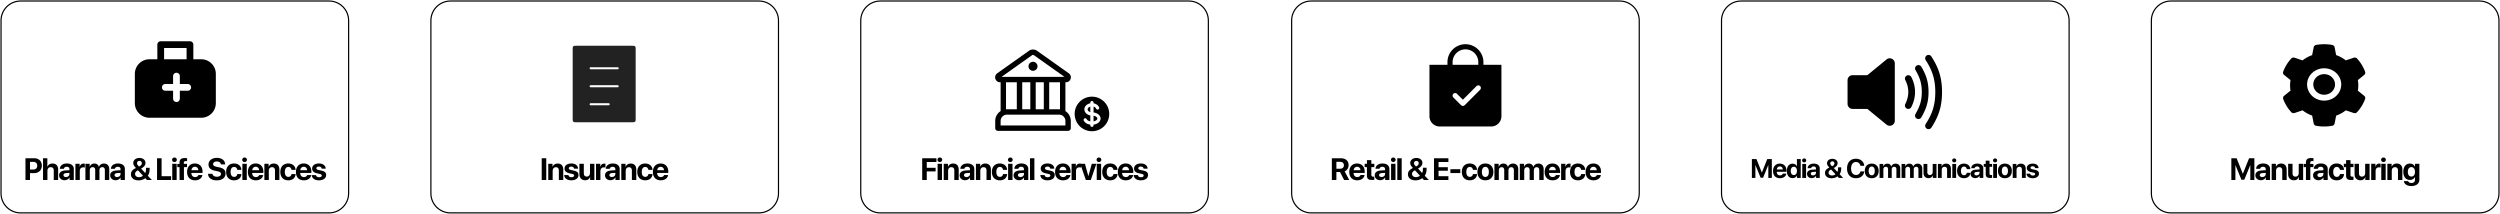 <svg xmlns="http://www.w3.org/2000/svg" width="2092" height="179" fill="none"><g clip-path="url(#a)"><path stroke="#000" d="M275.376.86H17.211C8.181.86.861 8.182.861 17.213v144.576c0 9.031 7.32 16.351 16.35 16.351h258.165c9.031 0 16.351-7.32 16.351-16.351V17.211c0-9.03-7.32-16.35-16.351-16.35z"/><path fill="#000" d="M161.784 37.354a2.826 2.826 0 0 0-2.824-2.823h-24.472l-.384.026a2.825 2.825 0 0 0-2.44 2.797v12.237h-6.588a12.234 12.234 0 0 0-12.236 12.236V86.3a12.234 12.234 0 0 0 12.236 12.237h43.296A12.233 12.233 0 0 0 180.608 86.3V61.827a12.235 12.235 0 0 0-12.236-12.236h-6.588V37.354zm-24.473 2.824h18.826v9.413h-18.826v-9.413zm7.53 42.357v-6.59h-6.588a2.825 2.825 0 0 1 0-5.647h6.588V63.71a2.823 2.823 0 0 1 2.824-2.823 2.823 2.823 0 0 1 2.824 2.823v6.59h6.588a2.823 2.823 0 1 1 0 5.647h-6.588v6.589a2.826 2.826 0 0 1-2.824 2.824 2.823 2.823 0 0 1-2.824-2.824zM21.305 132.41h7.4c3.731 0 6.303 2.484 6.303 6.228 0 3.732-2.66 6.227-6.492 6.227h-3.404v5.736h-3.807V132.41zm3.807 3.013v6.467h2.572c2.18 0 3.454-1.16 3.454-3.24 0-2.067-1.26-3.227-3.441-3.227h-2.585zm10.893 15.178V132.41h3.618v7.085h.075c.719-1.702 2.194-2.66 4.248-2.66 3 0 4.715 1.942 4.715 5.068v8.698H44.98v-7.916c0-1.741-.857-2.799-2.534-2.799-1.74 0-2.76 1.223-2.76 3v7.715h-3.681zm19.2-2.446c1.6 0 2.924-1.046 2.924-2.508v-.983l-2.85.176c-1.373.101-2.155.719-2.155 1.677 0 1.008.832 1.638 2.08 1.638zm-1.21 2.66c-2.572 0-4.526-1.664-4.526-4.097 0-2.458 1.89-3.882 5.256-4.084l3.404-.202v-.895c0-1.26-.883-1.992-2.27-1.992-1.373 0-2.243.681-2.42 1.677h-3.365c.138-2.622 2.37-4.425 5.95-4.425 3.466 0 5.723 1.79 5.723 4.513v9.291h-3.555v-2.067h-.076c-.756 1.437-2.433 2.281-4.122 2.281zm9.102-.214v-13.514h3.554v2.433h.076c.479-1.714 1.626-2.647 3.214-2.647.429 0 .795.063 1.047.139v3.24c-.303-.127-.807-.215-1.337-.215-1.815 0-2.874 1.11-2.874 3.013v7.551h-3.68zm8.37 0v-13.514h3.555v2.446h.076c.567-1.626 2.017-2.698 3.858-2.698 1.953 0 3.315 1.009 3.769 2.774h.075c.605-1.702 2.219-2.774 4.198-2.774 2.647 0 4.424 1.815 4.424 4.538v9.228h-3.68v-8.307c0-1.564-.782-2.421-2.206-2.421-1.4 0-2.32 1.022-2.32 2.522v8.206h-3.542v-8.421c0-1.45-.82-2.307-2.18-2.307-1.4 0-2.345 1.059-2.345 2.571v8.157h-3.681zm26.474-2.446c1.6 0 2.924-1.046 2.924-2.508v-.983l-2.849.176c-1.374.101-2.155.719-2.155 1.677 0 1.008.831 1.638 2.08 1.638zm-1.21 2.66c-2.572 0-4.526-1.664-4.526-4.097 0-2.458 1.891-3.882 5.257-4.084l3.403-.202v-.895c0-1.26-.882-1.992-2.269-1.992-1.373 0-2.243.681-2.42 1.677h-3.365c.138-2.622 2.37-4.425 5.95-4.425 3.466 0 5.722 1.79 5.722 4.513v9.291h-3.555v-2.067h-.076c-.756 1.437-2.432 2.281-4.122 2.281zm26.221-.214-1.399-1.513c-1.349 1.16-3.429 1.841-5.634 1.841-3.858 0-6.342-2.004-6.342-5.093 0-2.067 1.047-3.568 3.367-4.841.188-.1.768-.416.819-.441-1.639-1.69-2.256-2.824-2.256-4.16 0-2.433 2.193-4.223 5.155-4.223 2.975 0 5.067 1.714 5.067 4.16 0 1.866-1.159 3.353-3.68 4.727l3.454 3.731c.441-.781.656-1.878.656-3.441v-.958h3.062v1.172c0 2.219-.554 4.135-1.537 5.497l3.39 3.542h-4.122zm-8.004-7.854c-1.374.87-1.929 1.677-1.929 2.799 0 1.626 1.323 2.71 3.278 2.71 1.31 0 2.622-.491 3.327-1.26l-4.172-4.514c-.139.064-.391.203-.504.265zm1.399-3.403c1.652-.857 2.32-1.665 2.32-2.761 0-1.16-.808-1.966-1.993-1.966-1.172 0-2.016.832-2.016 1.966 0 .844.454 1.563 1.689 2.761zm26.827 8.106v3.151h-11.761V132.41h3.807v15.04h7.954zm.972 3.151v-13.514h3.68v13.514h-3.68zm1.841-15.002c-1.11 0-1.968-.844-1.968-1.903 0-1.072.858-1.903 1.968-1.903 1.109 0 1.966.831 1.966 1.903 0 1.059-.857 1.903-1.966 1.903zm4.248 15.002v-10.74h-1.84v-2.711h1.84v-1.02c0-2.648 1.248-3.883 4.45-3.883.681 0 1.45.075 1.879.163v2.433a5.778 5.778 0 0 0-.996-.075c-1.211 0-1.74.529-1.74 1.487v.895h2.685v2.711h-2.596v10.74h-3.682zm12.872-11.081c-1.613 0-2.773 1.223-2.9 2.912h5.736c-.075-1.727-1.197-2.912-2.836-2.912zm2.887 6.946h3.378c-.404 2.647-2.823 4.425-6.164 4.425-4.16 0-6.656-2.66-6.656-6.984 0-4.311 2.521-7.11 6.517-7.11 3.933 0 6.417 2.66 6.417 6.77v1.122h-9.317v.227c0 1.929 1.223 3.252 3.102 3.252 1.348 0 2.382-.669 2.723-1.702zm8.082-1.047h3.668c.177 1.501 1.74 2.484 3.757 2.484 2.029 0 3.416-.971 3.416-2.306 0-1.185-.87-1.841-3.064-2.332l-2.369-.518c-3.353-.718-5.005-2.42-5.005-5.08 0-3.353 2.9-5.572 6.959-5.572 4.235 0 6.895 2.181 6.958 5.472h-3.568c-.125-1.539-1.475-2.472-3.378-2.472-1.878 0-3.139.895-3.139 2.244 0 1.123.882 1.753 2.975 2.232l2.206.466c3.644.782 5.231 2.345 5.231 5.118 0 3.529-2.861 5.761-7.374 5.761-4.374 0-7.16-2.08-7.273-5.497zm27.922-3.302h-3.415c-.215-1.425-1.16-2.433-2.673-2.433-1.815 0-2.949 1.538-2.949 4.148 0 2.66 1.134 4.172 2.962 4.172 1.475 0 2.432-.882 2.66-2.357h3.428c-.189 3.189-2.571 5.244-6.126 5.244-4.072 0-6.656-2.647-6.656-7.059 0-4.337 2.584-7.035 6.631-7.035 3.655 0 5.975 2.257 6.138 5.32zm.821 8.484v-13.514h3.681v13.514h-3.681zm1.84-15.002c-1.109 0-1.966-.844-1.966-1.903 0-1.072.857-1.903 1.966-1.903 1.11 0 1.967.831 1.967 1.903 0 1.059-.857 1.903-1.967 1.903zm9.329 3.921c-1.613 0-2.773 1.223-2.899 2.912h5.736c-.076-1.727-1.197-2.912-2.837-2.912zm2.887 6.946h3.379c-.404 2.647-2.824 4.425-6.164 4.425-4.16 0-6.657-2.66-6.657-6.984 0-4.311 2.522-7.11 6.518-7.11 3.933 0 6.416 2.66 6.416 6.77v1.122h-9.316v.227c0 1.929 1.223 3.252 3.102 3.252 1.348 0 2.382-.669 2.722-1.702zm4.362 4.135v-13.514h3.555v2.408h.076c.719-1.677 2.143-2.66 4.223-2.66 3.001 0 4.69 1.891 4.69 5.055v8.711h-3.682v-7.942c0-1.764-.831-2.773-2.482-2.773-1.652 0-2.698 1.21-2.698 2.962v7.753h-3.682zm26.121-8.484h-3.417c-.214-1.425-1.159-2.433-2.672-2.433-1.815 0-2.95 1.538-2.95 4.148 0 2.66 1.135 4.172 2.963 4.172 1.475 0 2.433-.882 2.659-2.357h3.43c-.19 3.189-2.572 5.244-6.127 5.244-4.072 0-6.656-2.647-6.656-7.059 0-4.337 2.584-7.035 6.631-7.035 3.655 0 5.975 2.257 6.139 5.32zm6.82-2.597c-1.613 0-2.772 1.223-2.899 2.912h5.736c-.076-1.727-1.198-2.912-2.837-2.912zm2.888 6.946h3.377c-.402 2.647-2.823 4.425-6.164 4.425-4.16 0-6.655-2.66-6.655-6.984 0-4.311 2.521-7.11 6.517-7.11 3.933 0 6.416 2.66 6.416 6.77v1.122h-9.316v.227c0 1.929 1.223 3.252 3.102 3.252 1.348 0 2.382-.669 2.723-1.702zm4.135-5.408c0-2.571 2.231-4.261 5.698-4.261 3.391 0 5.597 1.715 5.647 4.337h-3.39c-.076-1.085-.946-1.752-2.308-1.752-1.272 0-2.105.58-2.105 1.449 0 .669.58 1.122 1.765 1.399l2.584.555c2.711.605 3.807 1.677 3.807 3.694 0 2.66-2.446 4.412-6.013 4.412-3.605 0-5.824-1.74-6.025-4.374h3.592c.177 1.134 1.072 1.79 2.534 1.79 1.399 0 2.244-.555 2.244-1.437 0-.681-.454-1.059-1.664-1.349l-2.496-.555c-2.559-.58-3.87-1.916-3.87-3.908z"/><path stroke="#000" d="M635.087.86H376.922c-9.031 0-16.351 7.321-16.351 16.352v144.576c0 9.031 7.32 16.351 16.351 16.351h258.165c9.03 0 16.35-7.32 16.35-16.351V17.211c0-9.03-7.32-16.35-16.35-16.35z"/><path fill="#000" d="M457.109 150.601h-3.807V132.41h3.807v18.191zm1.678 0v-13.514h3.555v2.408h.075c.719-1.677 2.143-2.66 4.223-2.66 3 0 4.689 1.891 4.689 5.055v8.711h-3.68v-7.942c0-1.764-.833-2.773-2.484-2.773s-2.698 1.21-2.698 2.962v7.753h-3.68zm13.615-9.543c0-2.571 2.231-4.261 5.698-4.261 3.39 0 5.597 1.715 5.647 4.337h-3.391c-.075-1.085-.945-1.752-2.307-1.752-1.273 0-2.105.58-2.105 1.449 0 .668.58 1.122 1.765 1.399l2.584.555c2.71.605 3.807 1.677 3.807 3.694 0 2.66-2.446 4.412-6.013 4.412-3.605 0-5.824-1.74-6.026-4.374h3.593c.177 1.134 1.072 1.79 2.534 1.79 1.399 0 2.244-.555 2.244-1.438 0-.68-.454-1.058-1.664-1.348l-2.496-.555c-2.559-.58-3.87-1.916-3.87-3.908zm24.985-3.971v13.514h-3.554v-2.433h-.076c-.668 1.701-2.004 2.685-4.047 2.685-2.924 0-4.865-1.903-4.865-5.055v-8.711h3.68v7.942c0 1.803.895 2.76 2.522 2.76 1.638 0 2.66-1.172 2.66-2.962v-7.74h3.68zm1.363 13.514v-13.514h3.555v2.433h.075c.48-1.714 1.627-2.647 3.214-2.647.429 0 .795.063 1.047.139v3.24c-.303-.127-.806-.215-1.336-.215-1.815 0-2.875 1.11-2.875 3.013v7.551h-3.68zm13.262-2.446c1.601 0 2.925-1.046 2.925-2.508v-.983l-2.85.176c-1.373.101-2.155.719-2.155 1.677 0 1.008.832 1.638 2.08 1.638zm-1.21 2.66c-2.572 0-4.526-1.664-4.526-4.097 0-2.458 1.892-3.882 5.257-4.084l3.404-.202v-.895c0-1.26-.883-1.992-2.27-1.992-1.374 0-2.243.681-2.419 1.677h-3.366c.138-2.622 2.369-4.425 5.95-4.425 3.466 0 5.722 1.79 5.722 4.513v9.291h-3.555v-2.067h-.075c-.757 1.437-2.433 2.281-4.122 2.281zm9.103-.214v-13.514h3.554v2.408h.075c.719-1.677 2.144-2.66 4.224-2.66 3 0 4.689 1.891 4.689 5.055v8.711h-3.681v-7.942c0-1.764-.832-2.773-2.483-2.773-1.651 0-2.698 1.21-2.698 2.962v7.753h-3.68zm26.119-8.484h-3.415c-.215-1.425-1.16-2.433-2.673-2.433-1.815 0-2.95 1.538-2.95 4.148 0 2.66 1.135 4.172 2.963 4.172 1.475 0 2.432-.882 2.66-2.357h3.428c-.189 3.189-2.571 5.244-6.126 5.244-4.072 0-6.657-2.647-6.657-7.059 0-4.337 2.585-7.035 6.631-7.035 3.656 0 5.976 2.257 6.139 5.32zm6.821-2.597c-1.614 0-2.773 1.223-2.899 2.912h5.735c-.076-1.727-1.197-2.912-2.836-2.912zm2.887 6.946h3.378c-.403 2.647-2.824 4.425-6.165 4.425-4.159 0-6.655-2.66-6.655-6.984 0-4.311 2.521-7.11 6.517-7.11 3.934 0 6.416 2.66 6.416 6.77v1.122h-9.315v.227c0 1.929 1.223 3.252 3.101 3.252 1.349 0 2.382-.669 2.723-1.702z"/><path fill="#222" fill-rule="evenodd" d="M479.724 38.8c-.505.504-.505 1.315-.505 2.938v57.12c0 1.624 0 2.434.505 2.939.504.504 1.315.504 2.938.504h45.824c1.623 0 2.434 0 2.938-.504.504-.505.504-1.315.504-2.938V41.738c0-1.623 0-2.434-.504-2.938s-1.315-.504-2.938-.504h-45.824c-1.623 0-2.434 0-2.938.504zm14.555 17.46a.86.86 0 0 0 0 1.721h22.59a.86.86 0 0 0 0-1.72h-22.59zm0 15.06a.86.86 0 0 0 0 1.722h22.59a.86.86 0 0 0 0-1.722h-22.59zm0 15.06a.86.86 0 0 0 0 1.722h15.06a.86.86 0 0 0 0-1.722h-15.06z" clip-rule="evenodd"/><path stroke="#000" d="M994.797.86H736.632c-9.03 0-16.351 7.321-16.351 16.352v144.576c0 9.031 7.321 16.351 16.351 16.351h258.165c9.033 0 16.353-7.32 16.353-16.351V17.211c0-9.03-7.32-16.35-16.353-16.35z"/><path fill="#000" d="M775.513 150.601h-3.807V132.41h11.913v3.139h-8.106v4.879h7.399v3.013h-7.399v7.16zm9.077 0v-13.514h3.681v13.514h-3.681zm1.84-15.002c-1.109 0-1.966-.844-1.966-1.903 0-1.072.857-1.903 1.966-1.903s1.967.831 1.967 1.903c0 1.059-.858 1.903-1.967 1.903zm3.266 15.002v-13.514h3.555v2.408h.076c.718-1.677 2.142-2.66 4.222-2.66 3.001 0 4.69 1.891 4.69 5.055v8.711h-3.681v-7.942c0-1.764-.831-2.773-2.483-2.773-1.651 0-2.698 1.21-2.698 2.962v7.753h-3.681zm19.061-2.446c1.601 0 2.925-1.046 2.925-2.508v-.983l-2.849.176c-1.374.101-2.156.719-2.156 1.677 0 1.008.832 1.638 2.08 1.638zm-1.21 2.66c-2.571 0-4.525-1.664-4.525-4.097 0-2.458 1.89-3.882 5.256-4.084l3.404-.202v-.895c0-1.26-.883-1.992-2.269-1.992-1.374 0-2.244.681-2.421 1.677h-3.366c.139-2.622 2.37-4.425 5.95-4.425 3.468 0 5.724 1.79 5.724 4.513v9.291h-3.555v-2.067h-.076c-.756 1.437-2.433 2.281-4.122 2.281zm9.102-.214v-13.514h3.555v2.408h.076c.718-1.677 2.143-2.66 4.223-2.66 2.999 0 4.689 1.891 4.689 5.055v8.711h-3.681v-7.942c0-1.764-.832-2.773-2.483-2.773-1.652 0-2.697 1.21-2.697 2.962v7.753h-3.682zm26.12-8.484h-3.416c-.214-1.425-1.159-2.433-2.672-2.433-1.816 0-2.95 1.538-2.95 4.148 0 2.66 1.134 4.172 2.962 4.172 1.475 0 2.434-.882 2.66-2.357h3.429c-.189 3.189-2.572 5.244-6.127 5.244-4.071 0-6.655-2.647-6.655-7.059 0-4.337 2.584-7.035 6.63-7.035 3.656 0 5.975 2.257 6.139 5.32zm.821 8.484v-13.514h3.681v13.514h-3.681zm1.84-15.002c-1.109 0-1.966-.844-1.966-1.903 0-1.072.857-1.903 1.966-1.903 1.11 0 1.967.831 1.967 1.903 0 1.059-.857 1.903-1.967 1.903zm8.485 12.556c1.601 0 2.925-1.046 2.925-2.508v-.983l-2.85.176c-1.373.101-2.155.719-2.155 1.677 0 1.008.832 1.638 2.08 1.638zm-1.21 2.66c-2.572 0-4.526-1.664-4.526-4.097 0-2.458 1.891-3.882 5.257-4.084l3.404-.202v-.895c0-1.26-.883-1.992-2.27-1.992-1.373 0-2.243.681-2.42 1.677h-3.365c.138-2.622 2.369-4.425 5.95-4.425 3.466 0 5.722 1.79 5.722 4.513v9.291h-3.555v-2.067h-.075c-.757 1.437-2.433 2.281-4.122 2.281zm9.189-.214V132.41h3.683v18.191h-3.683zm8.992-9.543c0-2.571 2.229-4.261 5.697-4.261 3.391 0 5.594 1.715 5.645 4.337h-3.39c-.078-1.085-.947-1.752-2.306-1.752-1.274 0-2.109.58-2.109 1.449 0 .669.585 1.122 1.773 1.399l2.582.555c2.71.605 3.803 1.677 3.803 3.694 0 2.66-2.444 4.412-6.006 4.412-3.606 0-5.826-1.74-6.033-4.374h3.597c.172 1.134 1.067 1.79 2.53 1.79 1.403 0 2.246-.555 2.246-1.437 0-.681-.456-1.059-1.661-1.349l-2.495-.555c-2.565-.58-3.873-1.916-3.873-3.908zm18.571-1.538c-1.618 0-2.78 1.223-2.9 2.912h5.731c-.069-1.727-1.196-2.912-2.831-2.912zm2.883 6.946h3.382c-.405 2.647-2.823 4.425-6.17 4.425-4.157 0-6.652-2.66-6.652-6.984 0-4.311 2.521-7.11 6.514-7.11 3.933 0 6.42 2.66 6.42 6.77v1.122h-9.32v.227c0 1.929 1.222 3.252 3.107 3.252 1.342 0 2.383-.669 2.719-1.702zm4.363 4.135v-13.514h3.554v2.433h.077c.482-1.714 1.627-2.647 3.219-2.647.421 0 .792.063 1.041.139v3.24c-.301-.127-.809-.215-1.334-.215-1.816 0-2.874 1.11-2.874 3.013v7.551h-3.683zm20.722-13.514-4.638 13.514h-4.157l-4.673-13.514h3.942l2.814 10.262h.068l2.806-10.262h3.838zm.318 13.514v-13.514h3.683v13.514h-3.683zm1.842-15.002c-1.11 0-1.962-.844-1.962-1.903 0-1.072.852-1.903 1.962-1.903 1.11 0 1.971.831 1.971 1.903 0 1.059-.861 1.903-1.971 1.903zm15.541 6.518h-3.416c-.215-1.425-1.153-2.433-2.668-2.433-1.815 0-2.951 1.538-2.951 4.148 0 2.66 1.136 4.172 2.96 4.172 1.48 0 2.435-.882 2.659-2.357h3.434c-.19 3.189-2.573 5.244-6.127 5.244-4.071 0-6.661-2.647-6.661-7.059 0-4.337 2.59-7.035 6.635-7.035 3.657 0 5.972 2.257 6.135 5.32zm6.825-2.597c-1.618 0-2.771 1.223-2.9 2.912h5.731c-.069-1.727-1.196-2.912-2.831-2.912zm2.882 6.946h3.382c-.404 2.647-2.822 4.425-6.161 4.425-4.165 0-6.661-2.66-6.661-6.984 0-4.311 2.522-7.11 6.523-7.11 3.933 0 6.411 2.66 6.411 6.77v1.122h-9.311v.227c0 1.929 1.222 3.252 3.098 3.252 1.351 0 2.384-.669 2.719-1.702zm4.14-5.408c0-2.571 2.229-4.261 5.697-4.261 3.39 0 5.593 1.715 5.645 4.337h-3.391c-.077-1.085-.946-1.752-2.306-1.752-1.274 0-2.1.58-2.1 1.449 0 .669.577 1.122 1.764 1.399l2.582.555c2.711.605 3.804 1.677 3.804 3.694 0 2.66-2.444 4.412-6.007 4.412-3.606 0-5.826-1.74-6.033-4.374h3.598c.172 1.134 1.067 1.79 2.53 1.79 1.402 0 2.246-.555 2.246-1.437 0-.681-.456-1.059-1.661-1.349l-2.496-.555c-2.564-.58-3.872-1.916-3.872-3.908zM864.424 59.24a3.774 3.774 0 0 0 3.769-3.766c0-.998-.404-1.955-1.11-2.662a3.758 3.758 0 0 0-5.318 0 3.774 3.774 0 0 0-1.11 2.663c0 .999.404 1.957 1.11 2.663a3.756 3.756 0 0 0 2.659 1.103zm27.107 33.732V68.846h.413c4.036 0 5.697-5.187 2.401-7.522l-26.436-18.76a6.009 6.009 0 0 0-6.97 0l-26.442 18.76c-3.289 2.336-1.64 7.518 2.395 7.518h.424v24.126a9.799 9.799 0 0 0-4.517 8.255v6.022a2.26 2.26 0 0 0 2.258 2.259h58.737a2.266 2.266 0 0 0 2.255-2.259v-6.022a9.777 9.777 0 0 0-4.518-8.25zm-27.985-46.72c.258-.18.559-.277.869-.277.31 0 .62.096.869.276l25.481 18.073h-52.69l25.48-18.072h-.009zm23.459 22.59v22.617a9.864 9.864 0 0 0-.749-.027h-8.287V68.846h9.036v-.004zm-45.171 22.617V68.846h9.036v22.59h-8.285c-.253 0-.506.01-.755.028l.004-.005zm.755 4.491h43.676a5.268 5.268 0 0 1 5.266 5.273v3.763h-54.215v-3.763a5.273 5.273 0 0 1 5.273-5.273zm19.58-4.518h-6.781V68.846h6.781v22.59-.004zm4.518 0V68.846h6.773v22.59h-6.773v-.004zm48.397 5.398v4.724a5.594 5.594 0 0 0 2.057-.78c.878-.569 1.11-1.172 1.11-1.581 0-.41-.232-1.012-1.11-1.582a5.59 5.59 0 0 0-2.057-.78zm-4.371-3.972c.094.1.206.199.335.296.379.29.835.514 1.326.657v-4.598a4.555 4.555 0 0 0-.629.235 3.594 3.594 0 0 0-.697.421c-.679.528-.929 1.133-.929 1.643 0 .332.103.705.361 1.07.069.092.147.184.233.274v.002z"/><path fill="#000" fill-rule="evenodd" d="M928.19 95.352a14.455 14.455 0 0 1-24.68 10.223 14.457 14.457 0 1 1 24.68-10.223zm-14.457-10.843c.362 0 .706.142.955.397.259.254.405.599.405.958v.572a6.834 6.834 0 0 1 2.986 1.288c.766.596 1.342 1.337 1.669 2.168a1.39 1.39 0 0 1-.034 1.021 1.36 1.36 0 0 1-2.487-.027 2.463 2.463 0 0 0-.809-1.017 3.984 3.984 0 0 0-1.325-.656v4.874c1.256.168 2.495.578 3.537 1.258 1.42.929 2.332 2.295 2.332 3.85 0 1.554-.912 2.919-2.332 3.849-1.042.68-2.281 1.089-3.546 1.257v.541c0 .359-.137.703-.396.958a1.335 1.335 0 0 1-.955.397c-.361 0-.705-.143-.964-.397a1.378 1.378 0 0 1-.396-.958v-.543c-1.256-.166-2.495-.575-3.536-1.255-.87-.57-1.549-1.296-1.945-2.147a1.358 1.358 0 0 1-.052-1.037 1.38 1.38 0 0 1 .706-.766c.318-.153.697-.17 1.032-.047.336.122.611.375.766.7.147.313.448.68.981 1.028.56.371 1.274.638 2.057.781V96.59a6.834 6.834 0 0 1-2.995-1.289c-1.256-.974-1.979-2.333-1.979-3.789 0-1.455.723-2.816 1.979-3.788a6.823 6.823 0 0 1 2.995-1.288v-.572c0-.36.138-.704.396-.958.249-.255.594-.397.955-.397z" clip-rule="evenodd"/><path stroke="#000" d="M1355.37.86H1097.2c-9.03 0-16.35 7.321-16.35 16.352v144.576c0 9.031 7.32 16.351 16.35 16.351h258.17c9.03 0 16.35-7.32 16.35-16.351V17.211c0-9.03-7.32-16.35-16.35-16.35z"/><path fill="#000" d="M1118.29 135.385v5.8h3.28c1.92 0 3.04-1.098 3.04-2.901 0-1.764-1.19-2.899-3.07-2.899h-3.25zm0 8.56v6.656h-3.8V132.41h7.45c4.19 0 6.58 2.207 6.58 5.8 0 2.332-1.21 4.348-3.31 5.167l3.84 7.224h-4.31l-3.39-6.656h-3.06zm17.33-4.425c-1.61 0-2.77 1.223-2.9 2.912h5.74c-.08-1.727-1.2-2.912-2.84-2.912zm2.89 6.946h3.37c-.4 2.647-2.82 4.425-6.16 4.425-4.16 0-6.66-2.66-6.66-6.984 0-4.311 2.52-7.11 6.52-7.11 3.94 0 6.41 2.66 6.41 6.77v1.122h-9.31v.227c0 1.929 1.23 3.252 3.1 3.252 1.35 0 2.39-.669 2.73-1.702zm5.34-12.492h3.68v3.113h2.5v2.774h-2.5v6.466c0 1.034.51 1.526 1.59 1.526.33 0 .67-.026.89-.064v2.711c-.37.088-1 .152-1.75.152-3.18 0-4.41-1.06-4.41-3.694v-7.097h-1.9v-2.774h1.9v-3.113zm12.26 14.181c1.6 0 2.92-1.046 2.92-2.508v-.983l-2.85.176c-1.37.101-2.16.719-2.16 1.677 0 1.008.84 1.638 2.09 1.638zm-1.22 2.66c-2.57 0-4.52-1.664-4.52-4.097 0-2.458 1.89-3.882 5.26-4.084l3.4-.202v-.895c0-1.26-.88-1.992-2.27-1.992-1.38 0-2.24.681-2.42 1.677h-3.36c.14-2.622 2.37-4.425 5.95-4.425 3.46 0 5.72 1.79 5.72 4.513v9.291h-3.56v-2.067h-.07c-.76 1.437-2.44 2.281-4.13 2.281zm9.17-.214v-13.514h3.68v13.514h-3.68zm1.84-15.002c-1.11 0-1.97-.844-1.97-1.903 0-1.072.86-1.903 1.97-1.903 1.11 0 1.97.831 1.97 1.903 0 1.059-.86 1.903-1.97 1.903zm3.36 15.002V132.41h3.68v18.191h-3.68zm22.24 0-1.39-1.513c-1.35 1.16-3.44 1.841-5.64 1.841-3.85 0-6.34-2.004-6.34-5.093 0-2.067 1.05-3.568 3.36-4.841.19-.1.78-.416.83-.441-1.64-1.69-2.26-2.824-2.26-4.16 0-2.433 2.19-4.223 5.16-4.223s5.06 1.714 5.06 4.16c0 1.866-1.15 3.353-3.67 4.727l3.45 3.731c.44-.781.65-1.878.65-3.441v-.958h3.06v1.172c0 2.219-.55 4.135-1.54 5.497l3.39 3.542h-4.12zm-8-7.854c-1.37.87-1.93 1.677-1.93 2.799 0 1.626 1.33 2.71 3.28 2.71 1.31 0 2.62-.491 3.33-1.26l-4.17-4.514c-.14.064-.4.203-.51.265zm1.4-3.403c1.65-.857 2.32-1.665 2.32-2.761 0-1.16-.8-1.966-1.99-1.966-1.17 0-2.02.832-2.02 1.966 0 .844.45 1.563 1.69 2.761zm27.12 8.106v3.151h-12.05V132.41h12.05v3.139h-8.25v4.387h7.78v2.925h-7.78v4.589h8.25zm9.97-2.636h-8.29V141.6h8.29v3.214zm14.02-2.697h-3.42c-.21-1.425-1.16-2.433-2.67-2.433-1.82 0-2.95 1.538-2.95 4.148 0 2.66 1.13 4.172 2.96 4.172 1.48 0 2.43-.882 2.66-2.357h3.43c-.19 3.189-2.57 5.244-6.13 5.244-4.07 0-6.65-2.647-6.65-7.059 0-4.337 2.58-7.035 6.63-7.035 3.65 0 5.98 2.257 6.14 5.32zm6.96 8.774c-4.09 0-6.69-2.622-6.69-7.059 0-4.375 2.64-7.035 6.69-7.035 4.05 0 6.69 2.647 6.69 7.035 0 4.45-2.61 7.059-6.69 7.059zm0-2.812c1.8 0 2.94-1.524 2.94-4.235 0-2.685-1.15-4.235-2.94-4.235s-2.97 1.55-2.97 4.235c0 2.711 1.16 4.235 2.97 4.235zm7.57 2.522v-13.514h3.55v2.446h.07c.57-1.626 2.02-2.698 3.86-2.698 1.96 0 3.32 1.009 3.77 2.774h.07c.61-1.702 2.22-2.774 4.2-2.774 2.65 0 4.42 1.815 4.42 4.538v9.228h-3.67v-8.307c0-1.564-.78-2.421-2.21-2.421-1.4 0-2.32 1.022-2.32 2.522v8.206h-3.54v-8.421c0-1.45-.82-2.307-2.18-2.307-1.4 0-2.35 1.059-2.35 2.571v8.157h-3.67zm21.24 0v-13.514h3.56v2.446h.07c.57-1.626 2.03-2.698 3.87-2.698 1.95 0 3.31 1.009 3.77 2.774h.07c.61-1.702 2.22-2.774 4.2-2.774 2.65 0 4.42 1.815 4.42 4.538v9.228h-3.68v-8.307c0-1.564-.78-2.421-2.21-2.421-1.39 0-2.31 1.022-2.31 2.522v8.206h-3.55v-8.421c0-1.45-.82-2.307-2.17-2.307-1.41 0-2.35 1.059-2.35 2.571v8.157h-3.69zm27.33-11.081c-1.62 0-2.78 1.223-2.9 2.912h5.73c-.07-1.727-1.2-2.912-2.83-2.912zm2.88 6.946h3.38c-.4 2.647-2.82 4.425-6.16 4.425-4.17 0-6.66-2.66-6.66-6.984 0-4.311 2.52-7.11 6.51-7.11 3.93 0 6.42 2.66 6.42 6.77v1.122h-9.31v.227c0 1.929 1.22 3.252 3.1 3.252 1.35 0 2.38-.669 2.72-1.702zm4.36 4.135v-13.514h3.56v2.433h.07c.48-1.714 1.63-2.647 3.22-2.647.42 0 .79.063 1.04.139v3.24c-.3-.127-.81-.215-1.33-.215-1.82 0-2.88 1.11-2.88 3.013v7.551h-3.68zm20.2-8.484h-3.42c-.21-1.425-1.16-2.433-2.67-2.433-1.81 0-2.95 1.538-2.95 4.148 0 2.66 1.14 4.172 2.96 4.172 1.47 0 2.44-.882 2.66-2.357h3.44c-.19 3.189-2.58 5.244-6.13 5.244-4.08 0-6.66-2.647-6.66-7.059 0-4.337 2.58-7.035 6.63-7.035 3.65 0 5.97 2.257 6.14 5.32zm6.82-2.597c-1.62 0-2.78 1.223-2.9 2.912h5.73c-.07-1.727-1.19-2.912-2.83-2.912zm2.89 6.946h3.38c-.41 2.647-2.83 4.425-6.17 4.425-4.16 0-6.66-2.66-6.66-6.984 0-4.311 2.53-7.11 6.52-7.11 3.93 0 6.42 2.66 6.42 6.77v1.122h-9.32v.227c0 1.929 1.22 3.252 3.11 3.252 1.34 0 2.38-.669 2.72-1.702z"/><path fill="#000" fill-rule="evenodd" d="M1237.04 52.065a10.752 10.752 0 0 0-18.36-7.607 10.746 10.746 0 0 0-3.15 7.607v2.151h21.51v-2.151zm4.3 0v2.151h15.06v43.03c0 2.281-.9 4.471-2.52 6.084a8.591 8.591 0 0 1-6.08 2.521h-43.03c-2.28 0-4.47-.907-6.08-2.521a8.577 8.577 0 0 1-2.52-6.085V54.216h15.06v-2.151c0-3.994 1.58-7.825 4.41-10.65a15.045 15.045 0 0 1 10.65-4.41c3.99 0 7.82 1.587 10.64 4.41a15.035 15.035 0 0 1 4.41 10.65zm-2.77 23.038c.4-.404.62-.952.62-1.524a2.16 2.16 0 0 0-.62-1.523 2.183 2.183 0 0 0-1.53-.63c-.57 0-1.12.226-1.52.63l-11.39 11.39-4.93-4.936a2.13 2.13 0 0 0-.69-.467 2.226 2.226 0 0 0-.83-.164c-.28 0-.56.056-.83.164a2.19 2.19 0 0 0-1.16 1.166c-.11.262-.16.542-.16.825a2.118 2.118 0 0 0 .63 1.523l6.45 6.454c.2.2.44.36.7.468.26.109.54.164.82.164a2.156 2.156 0 0 0 1.53-.632l12.91-12.908z" clip-rule="evenodd"/><path stroke="#000" d="M1715.08.86h-258.17c-9.03 0-16.35 7.321-16.35 16.352v144.576c0 9.031 7.32 16.351 16.35 16.351h258.17c9.03 0 16.35-7.32 16.35-16.351V17.211c0-9.03-7.32-16.35-16.35-16.35z"/><path fill="#000" d="M1482.66 148.88h-2.93v-10.641h-.09l-4.29 10.488h-2.07l-4.28-10.488h-.09v10.641h-2.94v-15.765h3.83l4.47 11.176h.09l4.48-11.176h3.82v15.765zm6.71-9.603c-1.4 0-2.41 1.059-2.51 2.523h4.97c-.06-1.497-1.04-2.523-2.46-2.523zm2.51 6.019h2.92c-.35 2.295-2.45 3.835-5.34 3.835-3.61 0-5.77-2.305-5.77-6.052 0-3.737 2.19-6.162 5.65-6.162 3.41 0 5.56 2.305 5.56 5.866v.973h-8.07v.196c0 1.672 1.05 2.819 2.68 2.819 1.17 0 2.07-.579 2.37-1.475zm8.12 3.77c-2.92 0-4.77-2.317-4.77-6.064 0-3.714 1.85-6.02 4.8-6.02 1.68 0 3 .896 3.57 2.197h.06v-6.064h3.19v15.765h-3.14v-2.011h-.06c-.57 1.29-1.92 2.197-3.65 2.197zm1.09-9.527c-1.61 0-2.59 1.343-2.59 3.485 0 2.152.98 3.474 2.59 3.474 1.58 0 2.59-1.332 2.59-3.474 0-2.13-1.01-3.485-2.59-3.485zm7.05 9.341v-11.712h3.19v11.712h-3.19zm1.59-13.001c-.95 0-1.7-.732-1.7-1.65 0-.929.75-1.649 1.7-1.649.97 0 1.71.72 1.71 1.649 0 .918-.74 1.65-1.71 1.65zm7.36 10.881c1.39 0 2.53-.907 2.53-2.174v-.852l-2.46.153c-1.2.088-1.88.623-1.88 1.453 0 .874.73 1.42 1.81 1.42zm-1.05 2.306c-2.23 0-3.92-1.443-3.92-3.551 0-2.131 1.64-3.365 4.56-3.54l2.94-.175v-.776c0-1.092-.76-1.726-1.96-1.726-1.19 0-1.95.59-2.1 1.454h-2.92c.12-2.273 2.06-3.835 5.16-3.835 3.01 0 4.96 1.551 4.96 3.911v8.052h-3.08v-1.792h-.07c-.65 1.245-2.11 1.978-3.57 1.978zm22.73-.186-1.21-1.311c-1.17 1.005-2.97 1.595-4.89 1.595-3.34 0-5.49-1.737-5.49-4.414 0-1.792.9-3.092 2.91-4.195.17-.087.67-.361.71-.383-1.42-1.463-1.95-2.447-1.95-3.605 0-2.109 1.9-3.66 4.46-3.66 2.58 0 4.4 1.486 4.4 3.605 0 1.617-1.01 2.907-3.19 4.098l2.99 3.233c.38-.677.57-1.627.57-2.982v-.831h2.65v1.016c0 1.923-.48 3.584-1.33 4.764l2.94 3.07h-3.57zm-6.94-6.806c-1.19.753-1.68 1.452-1.68 2.425 0 1.409 1.16 2.349 2.85 2.349 1.14 0 2.28-.426 2.89-1.093l-3.63-3.911c-.11.055-.33.174-.43.23zm1.22-2.951c1.42-.742 2-1.442 2-2.392 0-1.005-.7-1.705-1.72-1.705s-1.76.721-1.76 1.705c0 .732.4 1.355 1.48 2.392zm20.02 10.03c-4.59 0-7.46-3.07-7.46-8.161 0-5.08 2.89-8.151 7.46-8.151 3.79 0 6.68 2.404 6.93 5.933h-3.21c-.31-1.934-1.8-3.201-3.72-3.201-2.49 0-4.09 2.087-4.09 5.408 0 3.364 1.58 5.441 4.1 5.441 1.95 0 3.36-1.147 3.72-3.015h3.21c-.37 3.518-3.07 5.746-6.94 5.746zm13.18-.022c-3.53 0-5.8-2.273-5.8-6.118 0-3.791 2.3-6.096 5.8-6.096 3.52 0 5.81 2.294 5.81 6.096 0 3.856-2.26 6.118-5.81 6.118zm0-2.436c1.57 0 2.56-1.322 2.56-3.671 0-2.327-1-3.671-2.56-3.671-1.54 0-2.56 1.344-2.56 3.671 0 2.349.99 3.671 2.56 3.671zm6.56 2.185v-11.712h3.08v2.12h.07c.49-1.41 1.75-2.338 3.34-2.338 1.7 0 2.88.873 3.27 2.403h.06c.53-1.475 1.93-2.403 3.64-2.403 2.3 0 3.84 1.573 3.84 3.932v7.998h-3.19v-7.2c0-1.354-.68-2.098-1.91-2.098-1.22 0-2.02.886-2.02 2.185v7.113h-3.06v-7.298c0-1.256-.72-2-1.89-2-1.22 0-2.04.918-2.04 2.229v7.069h-3.19zm18.43 0v-11.712h3.08v2.12h.06c.49-1.41 1.74-2.338 3.35-2.338 1.69 0 2.87.873 3.26 2.403h.07c.52-1.475 1.91-2.403 3.64-2.403 2.28 0 3.83 1.573 3.83 3.932v7.998h-3.19v-7.2c0-1.354-.68-2.098-1.92-2.098-1.2 0-2 .886-2 2.185v7.113h-3.08v-7.298c0-1.256-.7-2-1.89-2-1.2 0-2.03.918-2.03 2.229v7.069h-3.18zm29.23-11.712v11.712h-3.08v-2.109h-.07c-.58 1.475-1.73 2.327-3.5 2.327-2.54 0-4.22-1.649-4.22-4.381v-7.549h3.19v6.883c0 1.562.78 2.393 2.18 2.393 1.42 0 2.31-1.017 2.31-2.568v-6.708h3.19zm1.18 11.712v-11.712h3.08v2.086h.07c.62-1.452 1.86-2.304 3.66-2.304 2.59 0 4.06 1.638 4.06 4.381v7.549h-3.19v-6.883c0-1.529-.72-2.404-2.15-2.404-1.44 0-2.34 1.049-2.34 2.567v6.72h-3.19zm12.05 0v-11.712h3.19v11.712h-3.19zm1.6-13.001c-.97 0-1.71-.732-1.71-1.65 0-.929.74-1.649 1.71-1.649.96 0 1.7.72 1.7 1.649 0 .918-.74 1.65-1.7 1.65zm13.46 5.648h-2.96c-.18-1.235-.99-2.108-2.31-2.108-1.58 0-2.56 1.333-2.56 3.594 0 2.305.98 3.616 2.57 3.616 1.28 0 2.11-.765 2.3-2.043h2.98c-.16 2.765-2.23 4.545-5.31 4.545-3.53 0-5.77-2.294-5.77-6.118 0-3.759 2.24-6.096 5.75-6.096 3.16 0 5.18 1.955 5.31 4.61zm5.19 5.233c1.38 0 2.53-.907 2.53-2.174v-.852l-2.47.153c-1.19.088-1.86.623-1.86 1.453 0 .874.72 1.42 1.8 1.42zm-1.05 2.306c-2.23 0-3.92-1.443-3.92-3.551 0-2.131 1.63-3.365 4.55-3.54l2.95-.175v-.776c0-1.092-.76-1.726-1.97-1.726-1.18 0-1.94.59-2.09 1.454h-2.92c.13-2.273 2.05-3.835 5.16-3.835 3 0 4.96 1.551 4.96 3.911v8.052h-3.08v-1.792h-.06c-.67 1.245-2.12 1.978-3.58 1.978zm8.74-14.597h3.19v2.699h2.16v2.404h-2.16v5.604c0 .896.44 1.322 1.38 1.322.28 0 .57-.022.77-.054v2.348c-.32.077-.88.132-1.52.132-2.75 0-3.82-.919-3.82-3.202v-6.15h-1.65v-2.404h1.65v-2.699zm6.26 14.411v-11.712h3.19v11.712h-3.19zm1.6-13.001c-.97 0-1.71-.732-1.71-1.65 0-.929.74-1.649 1.71-1.649.96 0 1.7.72 1.7 1.649 0 .918-.74 1.65-1.7 1.65zm8.2 13.252c-3.54 0-5.8-2.273-5.8-6.118 0-3.791 2.29-6.096 5.8-6.096s5.81 2.294 5.81 6.096c0 3.856-2.27 6.118-5.81 6.118zm0-2.436c1.56 0 2.56-1.322 2.56-3.671 0-2.327-1.01-3.671-2.56-3.671s-2.57 1.344-2.57 3.671c0 2.349 1 3.671 2.57 3.671zm6.55 2.185v-11.712h3.08v2.086h.07c.62-1.452 1.86-2.304 3.66-2.304 2.6 0 4.07 1.638 4.07 4.381v7.549h-3.19v-6.883c0-1.529-.72-2.404-2.15-2.404-1.44 0-2.34 1.049-2.34 2.567v6.72h-3.2zm11.81-8.27c0-2.229 1.93-3.693 4.93-3.693 2.94 0 4.85 1.485 4.9 3.758h-2.94c-.07-.94-.82-1.519-2-1.519-1.1 0-1.83.503-1.83 1.257 0 .579.51.972 1.54 1.212l2.23.481c2.35.524 3.31 1.453 3.31 3.202 0 2.304-2.13 3.823-5.22 3.823-3.12 0-5.04-1.508-5.22-3.791h3.11c.16.983.93 1.551 2.2 1.551 1.21 0 1.94-.48 1.94-1.245 0-.59-.38-.918-1.43-1.169l-2.17-.481c-2.21-.503-3.35-1.66-3.35-3.386zm-114.73-35.351c-.9.001-1.78-.289-2.5-.825a.522.522 0 0 1-.12-.091l-16.13-13.203h-12.31a4.26 4.26 0 0 1-3-1.24 4.254 4.254 0 0 1-1.24-2.996V67.138c0-1.123.45-2.2 1.24-2.995.8-.794 1.88-1.24 3-1.24h12.31l16.13-13.203a.71.71 0 0 1 .11-.09 4.24 4.24 0 0 1 4.42-.368 4.3 4.3 0 0 1 1.7 1.56c.41.667.63 1.435.63 2.218v48.004c0 1.123-.45 2.2-1.24 2.995a4.246 4.246 0 0 1-3 1.24zm15.53-14.119c-.48 0-.96-.123-1.37-.358a2.815 2.815 0 0 1-1.03-.984 2.846 2.846 0 0 1-.13-2.75c1.68-3.33 2.53-6.707 2.53-10.026 0-3.42-.82-6.696-2.52-10.012a2.865 2.865 0 0 1-.13-2.133c.24-.702.74-1.284 1.39-1.62.66-.336 1.43-.4 2.13-.178.71.221 1.29.712 1.65 1.364 2.11 4.129 3.13 8.244 3.13 12.579 0 4.21-1.06 8.437-3.12 12.564-.24.467-.6.86-1.04 1.135-.45.275-.97.42-1.49.42z"/><path fill="#000" d="M1605.33 99.612c-.5 0-.98-.13-1.41-.378a2.75 2.75 0 0 1-1.03-1.034 2.805 2.805 0 0 1 0-2.824c3.33-5.808 5.27-10.675 5.27-18.354 0-7.796-1.93-12.63-5.27-18.344a2.868 2.868 0 0 1-.27-2.127c.2-.717.66-1.329 1.31-1.703.64-.374 1.4-.48 2.12-.296.72.184 1.34.644 1.72 1.28 3.72 6.384 6.03 12.155 6.03 21.19 0 8.9-2.31 14.7-6.02 21.178a2.847 2.847 0 0 1-2.45 1.412z"/><path fill="#000" d="M1613.8 108.083a2.86 2.86 0 0 1-1.45-.398 2.84 2.84 0 0 1-1.03-1.082 2.746 2.746 0 0 1-.33-1.459c.01-.508.17-1.001.45-1.427 4.8-7.375 8.01-14.737 8.01-26.695 0-11.737-3.21-19.17-8.02-26.719a2.756 2.756 0 0 1-.41-1.027 2.92 2.92 0 0 1 .03-1.102c.07-.363.23-.706.44-1.01a2.84 2.84 0 0 1 1.82-1.163 2.81 2.81 0 0 1 1.1.024c.36.08.71.23 1.02.443.3.213.56.483.75.796 5.36 8.383 8.92 16.652 8.92 29.758 0 11.427-2.59 20.054-8.93 29.78-.26.393-.61.717-1.02.941-.41.222-.88.34-1.35.34z"/><path stroke="#000" d="M2074.79.86h-258.17c-9.03 0-16.35 7.321-16.35 16.352v144.576c0 9.031 7.32 16.351 16.35 16.351h258.17c9.03 0 16.35-7.32 16.35-16.351V17.211c0-9.03-7.32-16.35-16.35-16.35z"/><path fill="#000" d="M1886.45 150.601h-3.39v-12.279h-.11l-4.93 12.103h-2.4l-4.94-12.103h-.1v12.279h-3.39V132.41h4.41l5.17 12.897h.1l5.16-12.897h4.42v18.191zm6.59-2.446c1.6 0 2.93-1.046 2.93-2.508v-.983l-2.85.176c-1.38.101-2.15.719-2.15 1.677 0 1.008.82 1.638 2.07 1.638zm-1.2 2.66c-2.58 0-4.53-1.664-4.53-4.097 0-2.458 1.89-3.882 5.26-4.084l3.4-.202v-.895c0-1.26-.88-1.992-2.28-1.992-1.36 0-2.23.681-2.41 1.677h-3.37c.14-2.622 2.37-4.425 5.96-4.425 3.46 0 5.72 1.79 5.72 4.513v9.291h-3.56v-2.067h-.07c-.76 1.437-2.44 2.281-4.12 2.281zm9.09-.214v-13.514h3.56v2.408h.07c.73-1.677 2.15-2.66 4.23-2.66 3 0 4.69 1.891 4.69 5.055v8.711h-3.68v-7.942c0-1.764-.83-2.773-2.48-2.773-1.66 0-2.71 1.21-2.71 2.962v7.753h-3.68zm26.33-13.514v13.514h-3.56v-2.433h-.08c-.66 1.701-2 2.685-4.04 2.685-2.93 0-4.86-1.903-4.86-5.055v-8.711h3.67v7.942c0 1.803.9 2.76 2.52 2.76 1.65 0 2.66-1.172 2.66-2.962v-7.74h3.69zm2.35 13.514v-10.74h-1.85v-2.711h1.85v-1.02c0-2.648 1.24-3.883 4.44-3.883.68 0 1.45.075 1.88.163v2.433c-.27-.05-.63-.075-1-.075-1.2 0-1.74.529-1.74 1.487v.895h2.69v2.711h-2.6v10.74h-3.67zm11.69-2.446c1.6 0 2.93-1.046 2.93-2.508v-.983l-2.85.176c-1.38.101-2.16.719-2.16 1.677 0 1.008.83 1.638 2.08 1.638zm-1.2 2.66c-2.58 0-4.53-1.664-4.53-4.097 0-2.458 1.88-3.882 5.26-4.084l3.4-.202v-.895c0-1.26-.89-1.992-2.28-1.992-1.36 0-2.23.681-2.41 1.677h-3.37c.14-2.622 2.37-4.425 5.95-4.425 3.47 0 5.72 1.79 5.72 4.513v9.291h-3.55v-2.067h-.07c-.76 1.437-2.44 2.281-4.12 2.281zm21.37-8.698h-3.41c-.22-1.425-1.17-2.433-2.67-2.433-1.82 0-2.95 1.538-2.95 4.148 0 2.66 1.13 4.172 2.96 4.172 1.47 0 2.43-.882 2.66-2.357h3.43c-.19 3.189-2.57 5.244-6.13 5.244-4.08 0-6.66-2.647-6.66-7.059 0-4.337 2.58-7.035 6.64-7.035 3.64 0 5.97 2.257 6.13 5.32zm1.74-8.143h3.68v3.113h2.5v2.774h-2.5v6.466c0 1.034.51 1.526 1.59 1.526a6 6 0 0 0 .9-.064v2.711c-.38.088-1.02.152-1.76.152-3.17 0-4.41-1.06-4.41-3.694v-7.097h-1.9v-2.774h1.9v-3.113zm19.65 3.113v13.514h-3.56v-2.433h-.08c-.67 1.701-2 2.685-4.04 2.685-2.93 0-4.87-1.903-4.87-5.055v-8.711h3.68v7.942c0 1.803.9 2.76 2.52 2.76 1.64 0 2.66-1.172 2.66-2.962v-7.74h3.69zm1.36 13.514v-13.514h3.55v2.433h.08c.48-1.714 1.62-2.647 3.21-2.647.43 0 .8.063 1.05.139v3.24c-.3-.127-.81-.215-1.34-.215-1.81 0-2.87 1.11-2.87 3.013v7.551h-3.68zm8.43 0v-13.514h3.68v13.514h-3.68zm1.84-15.002c-1.11 0-1.97-.844-1.97-1.903 0-1.072.86-1.903 1.97-1.903 1.11 0 1.96.831 1.96 1.903 0 1.059-.85 1.903-1.96 1.903zm3.26 15.002v-13.514h3.57v2.408h.06c.73-1.677 2.15-2.66 4.23-2.66 3 0 4.69 1.891 4.69 5.055v8.711h-3.68v-7.942c0-1.764-.83-2.773-2.48-2.773s-2.7 1.21-2.7 2.962v7.753h-3.69zm20.09-2.874c1.84 0 3.01-1.462 3.01-3.908 0-2.433-1.17-3.996-3.01-3.996-1.82 0-2.96 1.538-2.96 3.996 0 2.47 1.13 3.908 2.96 3.908zm-.06 7.967c-3.56 0-5.97-1.727-6.26-4.135h3.61c.29.933 1.35 1.576 2.74 1.576 1.91 0 2.97-1.059 2.97-2.623v-2.369h-.08c-.62 1.436-2.22 2.42-4.17 2.42-3.3 0-5.48-2.546-5.48-6.769 0-4.287 2.11-6.921 5.54-6.921 1.94 0 3.47 1.021 4.17 2.571h.07v-2.357h3.63v13.325c0 3.227-2.7 5.282-6.74 5.282zm-72.92-93.64c-2.43 0-4.7.893-6.43 2.524-1.71 1.632-2.66 3.786-2.66 6.087 0 2.3.95 4.455 2.66 6.086 1.73 1.624 4 2.524 6.43 2.524 2.43 0 4.7-.9 6.42-2.524 1.72-1.631 2.67-3.786 2.67-6.086 0-2.301-.95-4.456-2.67-6.087a9.055 9.055 0 0 0-2.94-1.872 9.454 9.454 0 0 0-3.48-.652zm33.5 18.121-5.32-4.301c.26-1.462.38-2.955.38-4.44 0-1.485-.12-2.985-.38-4.44l5.32-4.3c.39-.326.68-.76.81-1.244.14-.483.12-.995-.07-1.465l-.06-.2a33.882 33.882 0 0 0-6.47-10.596l-.14-.161c-.35-.381-.8-.654-1.31-.785a2.764 2.764 0 0 0-1.55.054l-6.59 2.223a29.028 29.028 0 0 0-8.1-4.424l-1.27-6.533c-.1-.492-.35-.945-.73-1.298-.37-.353-.85-.59-1.36-.68l-.23-.038a38.616 38.616 0 0 0-12.9 0l-.21.039c-.53.089-1 .326-1.38.68-.37.352-.63.805-.72 1.297l-1.29 6.564a29.183 29.183 0 0 0-8.03 4.409l-6.65-2.24a2.748 2.748 0 0 0-1.55-.055c-.5.13-.96.405-1.29.787l-.15.161c-2.82 3.136-5 6.725-6.47 10.596l-.07.2c-.37.961-.07 2.039.76 2.708l5.37 4.347a25.836 25.836 0 0 0-.37 4.386c0 1.478.12 2.955.37 4.386l-5.36 4.348c-.4.325-.69.759-.82 1.242-.14.484-.11.995.07 1.466l.06.2a33.726 33.726 0 0 0 6.48 10.596l.14.161c.34.38.79.654 1.3.785.52.13 1.05.112 1.55-.054l6.64-2.239a28.662 28.662 0 0 0 8.04 4.41l1.28 6.563c.1.492.35.945.73 1.298.37.353.85.59 1.37.679l.22.038c4.27.728 8.63.728 12.9 0l.22-.038c.52-.089 1-.326 1.37-.679.38-.353.63-.806.72-1.298l1.28-6.533a29.021 29.021 0 0 0 8.09-4.425l6.6 2.224c.5.167 1.04.187 1.55.056.5-.131.96-.405 1.3-.787l.14-.162c2.83-3.162 5-6.724 6.47-10.595l.07-.2c.35-.954.05-2.023-.76-2.693zm-33.5 4.017c-7.89 0-14.28-6.056-14.28-13.527 0-7.472 6.39-13.527 14.28-13.527s14.28 6.055 14.28 13.527c0 7.471-6.39 13.527-14.28 13.527z"/></g><defs><clipPath id="a"><path fill="#fff" d="M0 0h2092v179H0z"/></clipPath></defs></svg>